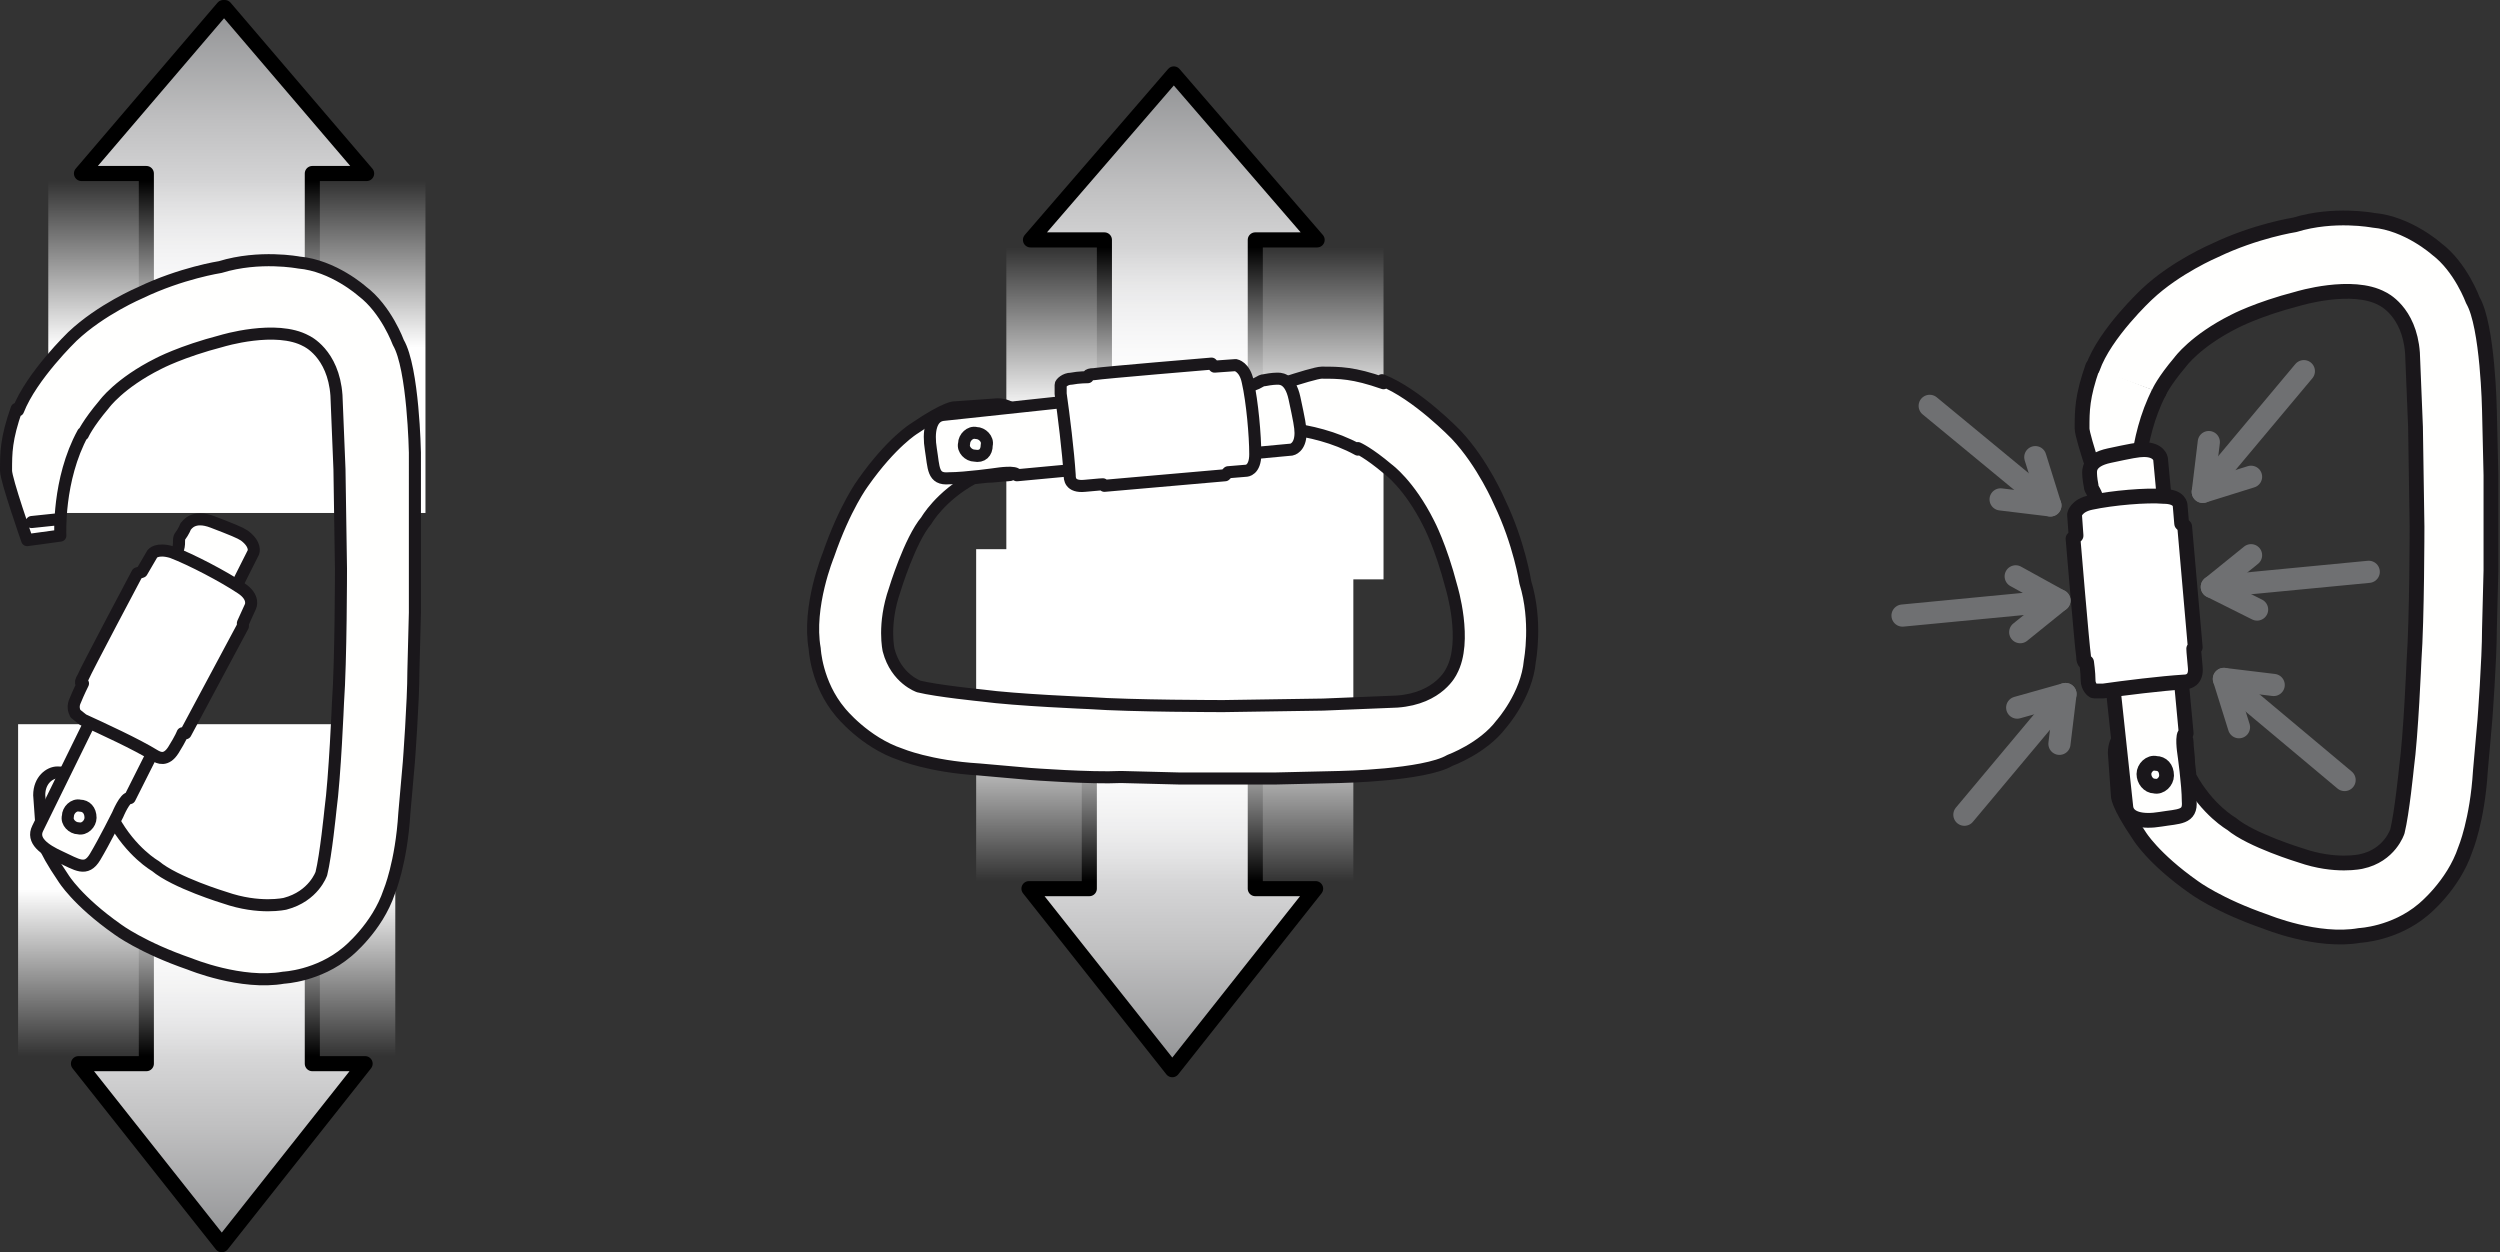 <?xml version="1.0" encoding="utf-8"?>
<!-- Generator: Adobe Illustrator 20.1.0, SVG Export Plug-In . SVG Version: 6.00 Build 0)  -->
<svg version="1.1" id="Calque_1" xmlns="http://www.w3.org/2000/svg" xmlns:xlink="http://www.w3.org/1999/xlink" x="0px" y="0px"
	 viewBox="0 0 165.7 83" style="enable-background:new 0 0 165.7 83;" xml:space="preserve">
<rect x="0" y="0" width="165.7" height="83" fill="#333333" stroke="none"/>
<style type="text/css">
	.st0{fill:url(#SVGID_1_);stroke:#000000;stroke-linecap:round;stroke-linejoin:round;stroke-miterlimit:10;}
	.st1{fill:url(#SVGID_2_);}
	.st2{fill:url(#SVGID_3_);stroke:#000000;stroke-linecap:round;stroke-linejoin:round;stroke-miterlimit:10;}
	.st3{fill:url(#SVGID_4_);}
	.st4{fill:#FFFFFE;stroke:#1A171B;stroke-width:0.8;stroke-linecap:round;stroke-linejoin:round;}
	.st5{fill:#FFFFFF;stroke:#1A171B;stroke-width:0.8;stroke-linecap:round;stroke-linejoin:round;}
	.st6{fill:url(#SVGID_5_);stroke:#000000;stroke-linecap:round;stroke-linejoin:round;stroke-miterlimit:10;}
	.st7{fill:url(#SVGID_6_);}
	.st8{fill:url(#SVGID_7_);stroke:#000000;stroke-linecap:round;stroke-linejoin:round;stroke-miterlimit:10;}
	.st9{fill:url(#SVGID_8_);}
	.st10{fill:#FFFFFE;stroke:#1A171B;stroke-width:0.98;stroke-linecap:round;stroke-linejoin:round;}
	.st11{fill:#FFFFFF;stroke:#1A171B;stroke-width:0.98;stroke-linecap:round;stroke-linejoin:round;}
	.st12{fill:none;stroke:#6F7072;stroke-width:1.469;stroke-linecap:round;stroke-linejoin:round;}
</style>
<linearGradient id="SVGID_1_" gradientUnits="userSpaceOnUse" x1="185.927" y1="-199.792" x2="185.927" y2="-223.292" gradientTransform="matrix(-1 0 0 -1 200.777 -199.292)">
	<stop  offset="0" style="stop-color:#919294"/>
	<stop  offset="0.321" style="stop-color:#C0C0C1"/>
	<stop  offset="0.609" style="stop-color:#E2E2E3"/>
	<stop  offset="0.845" style="stop-color:#F7F7F8"/>
	<stop  offset="1" style="stop-color:#FFFFFF"/>
</linearGradient>
<polyline class="st0" points="9.7,24 9.7,11.5 5.4,11.5 14.8,0.5 14.9,0.5 24.3,11.5 20.7,11.5 20.7,24 "/>
<g>
	
		<linearGradient id="SVGID_2_" gradientUnits="userSpaceOnUse" x1="-147.227" y1="-454.878" x2="-147.227" y2="-476.878" gradientTransform="matrix(1 0 0 1 162.928 488.878)">
		<stop  offset="0.498" style="stop-color:#FFFFFF"/>
		<stop  offset="1" style="stop-color:#FFFFFF;stop-opacity:0"/>
	</linearGradient>
	<rect x="3.2" y="12" class="st1" width="25" height="22"/>
</g>
<linearGradient id="SVGID_3_" gradientUnits="userSpaceOnUse" x1="1014.337" y1="738.867" x2="1014.337" y2="714.367" gradientTransform="matrix(1 0 0 1 -999.646 -656.367)">
	<stop  offset="0" style="stop-color:#919294"/>
	<stop  offset="0.321" style="stop-color:#C0C0C1"/>
	<stop  offset="0.609" style="stop-color:#E2E2E3"/>
	<stop  offset="0.845" style="stop-color:#F7F7F8"/>
	<stop  offset="1" style="stop-color:#FFFFFF"/>
</linearGradient>
<polyline class="st2" points="20.7,58 20.7,70.5 24.2,70.5 14.7,82.5 14.7,82.5 5.2,70.5 9.7,70.5 9.7,58 "/>
<g>
	
		<linearGradient id="SVGID_4_" gradientUnits="userSpaceOnUse" x1="-975.498" y1="-1392.537" x2="-975.498" y2="-1414.537" gradientTransform="matrix(-1 0 0 -1 -961.797 -1344.537)">
		<stop  offset="0.498" style="stop-color:#FFFFFF"/>
		<stop  offset="1" style="stop-color:#FFFFFF;stop-opacity:0"/>
	</linearGradient>
	<rect x="1.2" y="48" class="st3" width="25" height="22"/>
</g>
<g>
	<g>
		<g>
			<g>
				<path class="st4" d="M1.1,27.1c-0.7,2-0.7,2.9-0.7,4.1c0,0.6,1.4,4.6,1.4,4.6L4,35.5c0,0-0.2-3.7,1.5-6.8 M2.1,34.6L4,34.4
					 M5.5,28.8c0,0,0.3-0.7,1.4-2c0,0,1-1.4,3.6-2.7c0,0,1.5-0.8,4.2-1.5c0,0,3.6-1.1,5.6,0c0,0,1.8,0.8,2,3.6l0.2,4.9l0.1,6.6
					c0,0,0,6.1-0.2,8.9c0,0-0.2,4.9-0.5,7.1c0,0-0.3,3-0.6,4.2c0,0-0.5,1.5-2.4,2c0,0-1.7,0.4-4-0.4c0,0-3.3-1-4.6-2.1
					c0,0-1.6-0.9-2.8-3.1l-0.1-0.9c0-0.5-0.1-1-0.1-1.4c0-0.4-0.3-0.7-1.2-0.7c-0.9,0-1.8-0.1-2.3-0.1c-0.5,0-1.2,0.5-1.2,1.5
					l0.2,2.8c0,0-0.1,0.5,1.4,2.7c0,0,0.9,1.5,3.6,3.4c0,0,1.6,1.2,4.8,2.3c0,0,3.4,1.4,6.2,0.9c0,0,2.3-0.1,4.2-1.7
					c0,0,2-1.6,2.8-4c0,0,0.8-1.9,1-5.2l0.3-3.4c0,0,0.3-4,0.3-6l0.1-3.9l0-6.3L27.5,30c0,0-0.1-5.6-1.1-7.3c0,0-0.8-2.2-2.4-3.4
					c0,0-1.9-1.7-4.2-1.9c0,0-2.6-0.5-5.2,0.3c0,0-2.6,0.4-5.3,1.7c0,0-2.6,1.1-4.5,2.9c0,0-2.7,2.6-3.6,4.9"/>
			</g>
		</g>
	</g>
	<path class="st4" d="M16.8,36.6c0,0,0.2-0.5-0.6-1.1c-0.3-0.2-0.8-0.4-2.1-0.9c-1.3-0.5-1.7,0.2-1.8,0.3c0,0-0.1,0.3-0.4,0.7
		c-0.1,0.3,0.1,0.5-0.3,1.3c-0.5,1-0.6,0.7-0.9,1.3c-2.8,5.7-8.2,16.7-8.2,16.7c-0.4,0.8,0.4,1.4,1.5,1.9c1.1,0.5,1.7,1,2.3,0
		c0.6-1,1.5-2.8,1.5-2.8s0.5-1.2,0.8-1.1L16.8,36.6z"/>
	<g>
		<g>
			<path class="st5" d="M11.4,36.6c-1-0.3-1.3,0.1-1.3,0.1l-0.7,1.2L9.1,38c0,0-3.4,6.4-3.6,6.9c-0.3,0.5,0,0.4,0,0.4
				s-0.3,0.6-0.5,1.1c-0.2,0.4-0.1,0.7,0,0.9l0.5,0.4c1.3,0.6,3.5,1.6,4.8,2.4c0.2,0.1,0.7,0.4,1.2-0.4c0.5-0.8,0.6-1.1,0.6-1.1
				l0.2,0l3.8-7.1l0-0.2l0.5-1.1c0,0,0.3-0.6-0.6-1.2C14.8,38.2,12.7,37.1,11.4,36.6z"/>
		</g>
	</g>
	<path class="st4" d="M6,54.2c0,0.4-0.4,0.8-0.8,0.7c-0.4,0-0.8-0.4-0.7-0.8c0-0.4,0.4-0.8,0.8-0.7C5.7,53.4,6,53.7,6,54.2"/>
</g>
<linearGradient id="SVGID_5_" gradientUnits="userSpaceOnUse" x1="122.948" y1="-204.194" x2="122.948" y2="-227.694" gradientTransform="matrix(-1 0 0 -1 200.777 -199.292)">
	<stop  offset="0" style="stop-color:#919294"/>
	<stop  offset="0.321" style="stop-color:#C0C0C1"/>
	<stop  offset="0.609" style="stop-color:#E2E2E3"/>
	<stop  offset="0.845" style="stop-color:#F7F7F8"/>
	<stop  offset="1" style="stop-color:#FFFFFF"/>
</linearGradient>
<polyline class="st6" points="73.2,28.4 73.2,15.9 68.3,15.9 77.8,4.9 77.8,4.9 87.3,15.9 83.2,15.9 83.2,28.4 "/>
<g>
	
		<linearGradient id="SVGID_6_" gradientUnits="userSpaceOnUse" x1="-83.682" y1="-450.476" x2="-83.682" y2="-472.476" gradientTransform="matrix(1 0 0 1 162.928 488.878)">
		<stop  offset="0.498" style="stop-color:#FFFFFF"/>
		<stop  offset="1" style="stop-color:#FFFFFF;stop-opacity:0"/>
	</linearGradient>
	<rect x="66.7" y="16.4" class="st7" width="25" height="22"/>
</g>
<linearGradient id="SVGID_7_" gradientUnits="userSpaceOnUse" x1="1077.316" y1="727.269" x2="1077.316" y2="702.769" gradientTransform="matrix(1 0 0 1 -999.646 -656.367)">
	<stop  offset="0" style="stop-color:#919294"/>
	<stop  offset="0.321" style="stop-color:#C0C0C1"/>
	<stop  offset="0.609" style="stop-color:#E2E2E3"/>
	<stop  offset="0.845" style="stop-color:#F7F7F8"/>
	<stop  offset="1" style="stop-color:#FFFFFF"/>
</linearGradient>
<polyline class="st8" points="83.2,46.4 83.2,58.9 87.2,58.9 77.7,70.9 77.7,70.9 68.2,58.9 72.2,58.9 72.2,46.4 "/>
<g>
	
		<linearGradient id="SVGID_8_" gradientUnits="userSpaceOnUse" x1="-1039.043" y1="-1380.939" x2="-1039.043" y2="-1402.939" gradientTransform="matrix(-1 0 0 -1 -961.797 -1344.537)">
		<stop  offset="0.498" style="stop-color:#FFFFFF"/>
		<stop  offset="1" style="stop-color:#FFFFFF;stop-opacity:0"/>
	</linearGradient>
	<rect x="64.7" y="36.4" class="st9" width="25" height="22"/>
</g>
<g>
	<g>
		<g>
			<path class="st4" d="M91.7,25.4c-2-0.7-2.9-0.7-4.1-0.7c-0.6,0-4.6,1.4-4.6,1.4l0.2,2.2c0,0,3.7-0.2,6.8,1.5 M84.2,26.3l0.2,1.9
				 M90,29.7c0,0,0.7,0.3,2,1.4c0,0,1.4,1,2.7,3.6c0,0,0.8,1.5,1.5,4.2c0,0,1.1,3.6,0,5.6c0,0-0.8,1.8-3.6,2l-4.9,0.2l-6.6,0.1
				c0,0-6.1,0-8.9-0.2c0,0-4.9-0.2-7.1-0.5c0,0-3-0.3-4.2-0.6c0,0-1.5-0.5-2-2.4c0,0-0.4-1.7,0.4-4c0,0,1-3.3,2.1-4.6
				c0,0,0.9-1.6,3.1-2.8l0.9-0.1c0.5,0,1-0.1,1.4-0.1c0.4,0,0.7-0.3,0.7-1.2c0-0.9,0.1-1.8,0.1-2.3c0-0.5-0.5-1.2-1.5-1.2l-2.8,0.2
				c0,0-0.5-0.1-2.7,1.4c0,0-1.5,0.9-3.4,3.6c0,0-1.2,1.6-2.3,4.8c0,0-1.4,3.4-0.9,6.2c0,0,0.1,2.3,1.7,4.2c0,0,1.6,2,4,2.8
				c0,0,1.9,0.8,5.2,1l3.4,0.3c0,0,4,0.3,6,0.2l3.9,0.1l6.3,0l4.3-0.1c0,0,5.6-0.1,7.3-1.1c0,0,2.2-0.8,3.4-2.4c0,0,1.7-1.9,1.9-4.2
				c0,0,0.5-2.6-0.3-5.2c0,0-0.4-2.6-1.7-5.3c0,0-1.1-2.6-2.9-4.5c0,0-2.6-2.7-4.9-3.6"/>
		</g>
	</g>
</g>
<path class="st4" d="M85.6,29.8c0,0,0.6-0.1,0.6-1.1c0-0.4-0.1-0.9-0.4-2.3c-0.3-1.4-1-1.3-1.2-1.3c0,0-0.3,0-0.8,0.1
	c-0.3,0-0.4,0.3-1.2,0.4c-1.1,0.1-1-0.2-1.6-0.1c-6.3,0.7-18.5,2-18.5,2c-0.8,0.1-1,1.1-0.8,2.3c0.2,1.2,0.1,2,1.2,1.9
	c1.1,0,3.2-0.3,3.2-0.3s1.3-0.2,1.3,0.1L85.6,29.8z"/>
<g>
	<g>
		<path class="st5" d="M82.7,25.3c-0.2-1-0.8-1.1-0.8-1.1l-1.4,0.1l-0.2-0.2c0,0-7.2,0.6-7.8,0.7c-0.5,0-0.4,0.2-0.4,0.2
			S71.5,25,71,25.1c-0.4,0-0.7,0.3-0.7,0.4l0,0.6c0.2,1.4,0.5,3.8,0.6,5.4c0,0.2,0,0.8,1,0.7c1-0.1,1.2-0.1,1.2-0.1l0.1,0.1l8-0.7
			l0.2-0.2l1.2-0.1c0,0,0.6,0,0.6-1.1C83.2,28.9,83,26.6,82.7,25.3z"/>
	</g>
</g>
<path class="st4" d="M64.6,30.2c-0.4,0-0.8-0.4-0.7-0.8c0-0.4,0.4-0.8,0.8-0.7c0.4,0,0.8,0.4,0.7,0.8C65.4,30,65.1,30.3,64.6,30.2"
	/>
<g>
	<path class="st10" d="M138.7,24.3c-0.7,2-0.7,2.9-0.7,4.1c0,0.6,1.4,4.6,1.4,4.6l2.2-0.2c0,0-0.1-3.7,1.5-6.8"/>
	<path class="st10" d="M143.1,26c0,0,0.3-0.7,1.4-2c0,0,1-1.4,3.6-2.7c0,0,1.5-0.8,4.2-1.5c0,0,3.6-1.1,5.6,0c0,0,1.8,0.8,2,3.6
		l0.2,4.9l0.1,6.6c0,0,0,6.1-0.2,8.9c0,0-0.2,4.9-0.5,7.1c0,0-0.3,3-0.6,4.2c0,0-0.5,1.6-2.4,2c0,0-1.7,0.4-4-0.4c0,0-3.3-1-4.6-2.1
		c0,0-1.6-0.9-2.8-3.1l-0.1-0.9c0-0.5-0.1-1-0.1-1.4c0-0.4-0.3-0.7-1.2-0.7c-0.9,0-1.8-0.1-2.3-0.1c-0.5,0-1.2,0.5-1.2,1.5l0.2,2.8
		c0,0-0.1,0.5,1.4,2.7c0,0,0.9,1.5,3.6,3.4c0,0,1.6,1.2,4.8,2.3c0,0,3.4,1.4,6.2,0.9c0,0,2.3-0.1,4.2-1.7c0,0,2-1.6,2.8-4
		c0,0,0.8-1.9,1-5.2l0.3-3.4c0,0,0.3-4,0.3-6l0.1-3.9l0-6.3l-0.1-4.3c0,0-0.1-5.6-1.1-7.3c0,0-0.8-2.2-2.4-3.4c0,0-1.9-1.7-4.2-1.9
		c0,0-2.6-0.5-5.2,0.3c0,0-2.6,0.4-5.3,1.7c0,0-2.6,1.1-4.5,2.9c0,0-2.8,2.6-3.6,4.9"/>
	<path class="st10" d="M143.2,30.4c0,0-0.1-0.6-1.1-0.6c-0.4,0-0.9,0.1-2.3,0.4c-1.4,0.3-1.3,1-1.3,1.2c0,0,0,0.3,0.1,0.8
		c0,0.3,0.3,0.4,0.4,1.2c0.1,1.1-0.2,1-0.1,1.6c0.7,6.3,2,18.5,2,18.5c0.1,0.8,1.1,1,2.3,0.8c1.2-0.2,2-0.1,1.9-1.2
		c0-1.1-0.3-3.2-0.3-3.2s-0.2-1.3,0.1-1.3L143.2,30.4z"/>
	<g>
		<g>
			<path class="st11" d="M138.6,33.3c-1,0.2-1.1,0.8-1.1,0.8l0.1,1.4l-0.2,0.2c0,0,0.6,7.2,0.7,7.8c0,0.5,0.2,0.4,0.2,0.4
				s0.1,0.7,0.1,1.2c0,0.4,0.3,0.7,0.4,0.7l0.6,0c1.4-0.2,3.8-0.5,5.4-0.6c0.2,0,0.8-0.1,0.7-1c-0.1-1-0.1-1.2-0.1-1.2l0.1-0.1
				l-0.7-8l-0.2-0.2l-0.1-1.2c0,0,0-0.6-1.1-0.6C142.3,32.8,140,33,138.6,33.3z"/>
		</g>
	</g>
	<path class="st10" d="M143.6,51.4c0,0.4-0.4,0.8-0.8,0.7c-0.4,0-0.7-0.4-0.7-0.8c0-0.4,0.4-0.8,0.8-0.7
		C143.3,50.6,143.6,50.9,143.6,51.4"/>
	<line class="st12" x1="126.1" y1="40.8" x2="136.5" y2="39.8"/>
	<polyline class="st12" points="133.9,41.9 136.5,39.8 133.6,38.2 	"/>
	<line class="st12" x1="130.2" y1="54" x2="136.9" y2="46"/>
	<polyline class="st12" points="136.5,49.3 136.9,46 133.7,46.9 	"/>
	<line class="st12" x1="127.9" y1="26.9" x2="135.9" y2="33.5"/>
	<polyline class="st12" points="132.6,33.1 135.9,33.5 134.9,30.3 	"/>
	<line class="st12" x1="157" y1="37.9" x2="146.6" y2="38.9"/>
	<polyline class="st12" points="149.6,40.4 146.6,38.9 149.2,36.8 	"/>
	<line class="st12" x1="155.4" y1="51.7" x2="147.4" y2="45"/>
	<polyline class="st12" points="148.4,48.2 147.4,45 150.7,45.4 	"/>
	<line class="st12" x1="152.7" y1="24.6" x2="146" y2="32.6"/>
	<polyline class="st12" points="149.2,31.6 146,32.6 146.4,29.3 	"/>
</g>
</svg>
